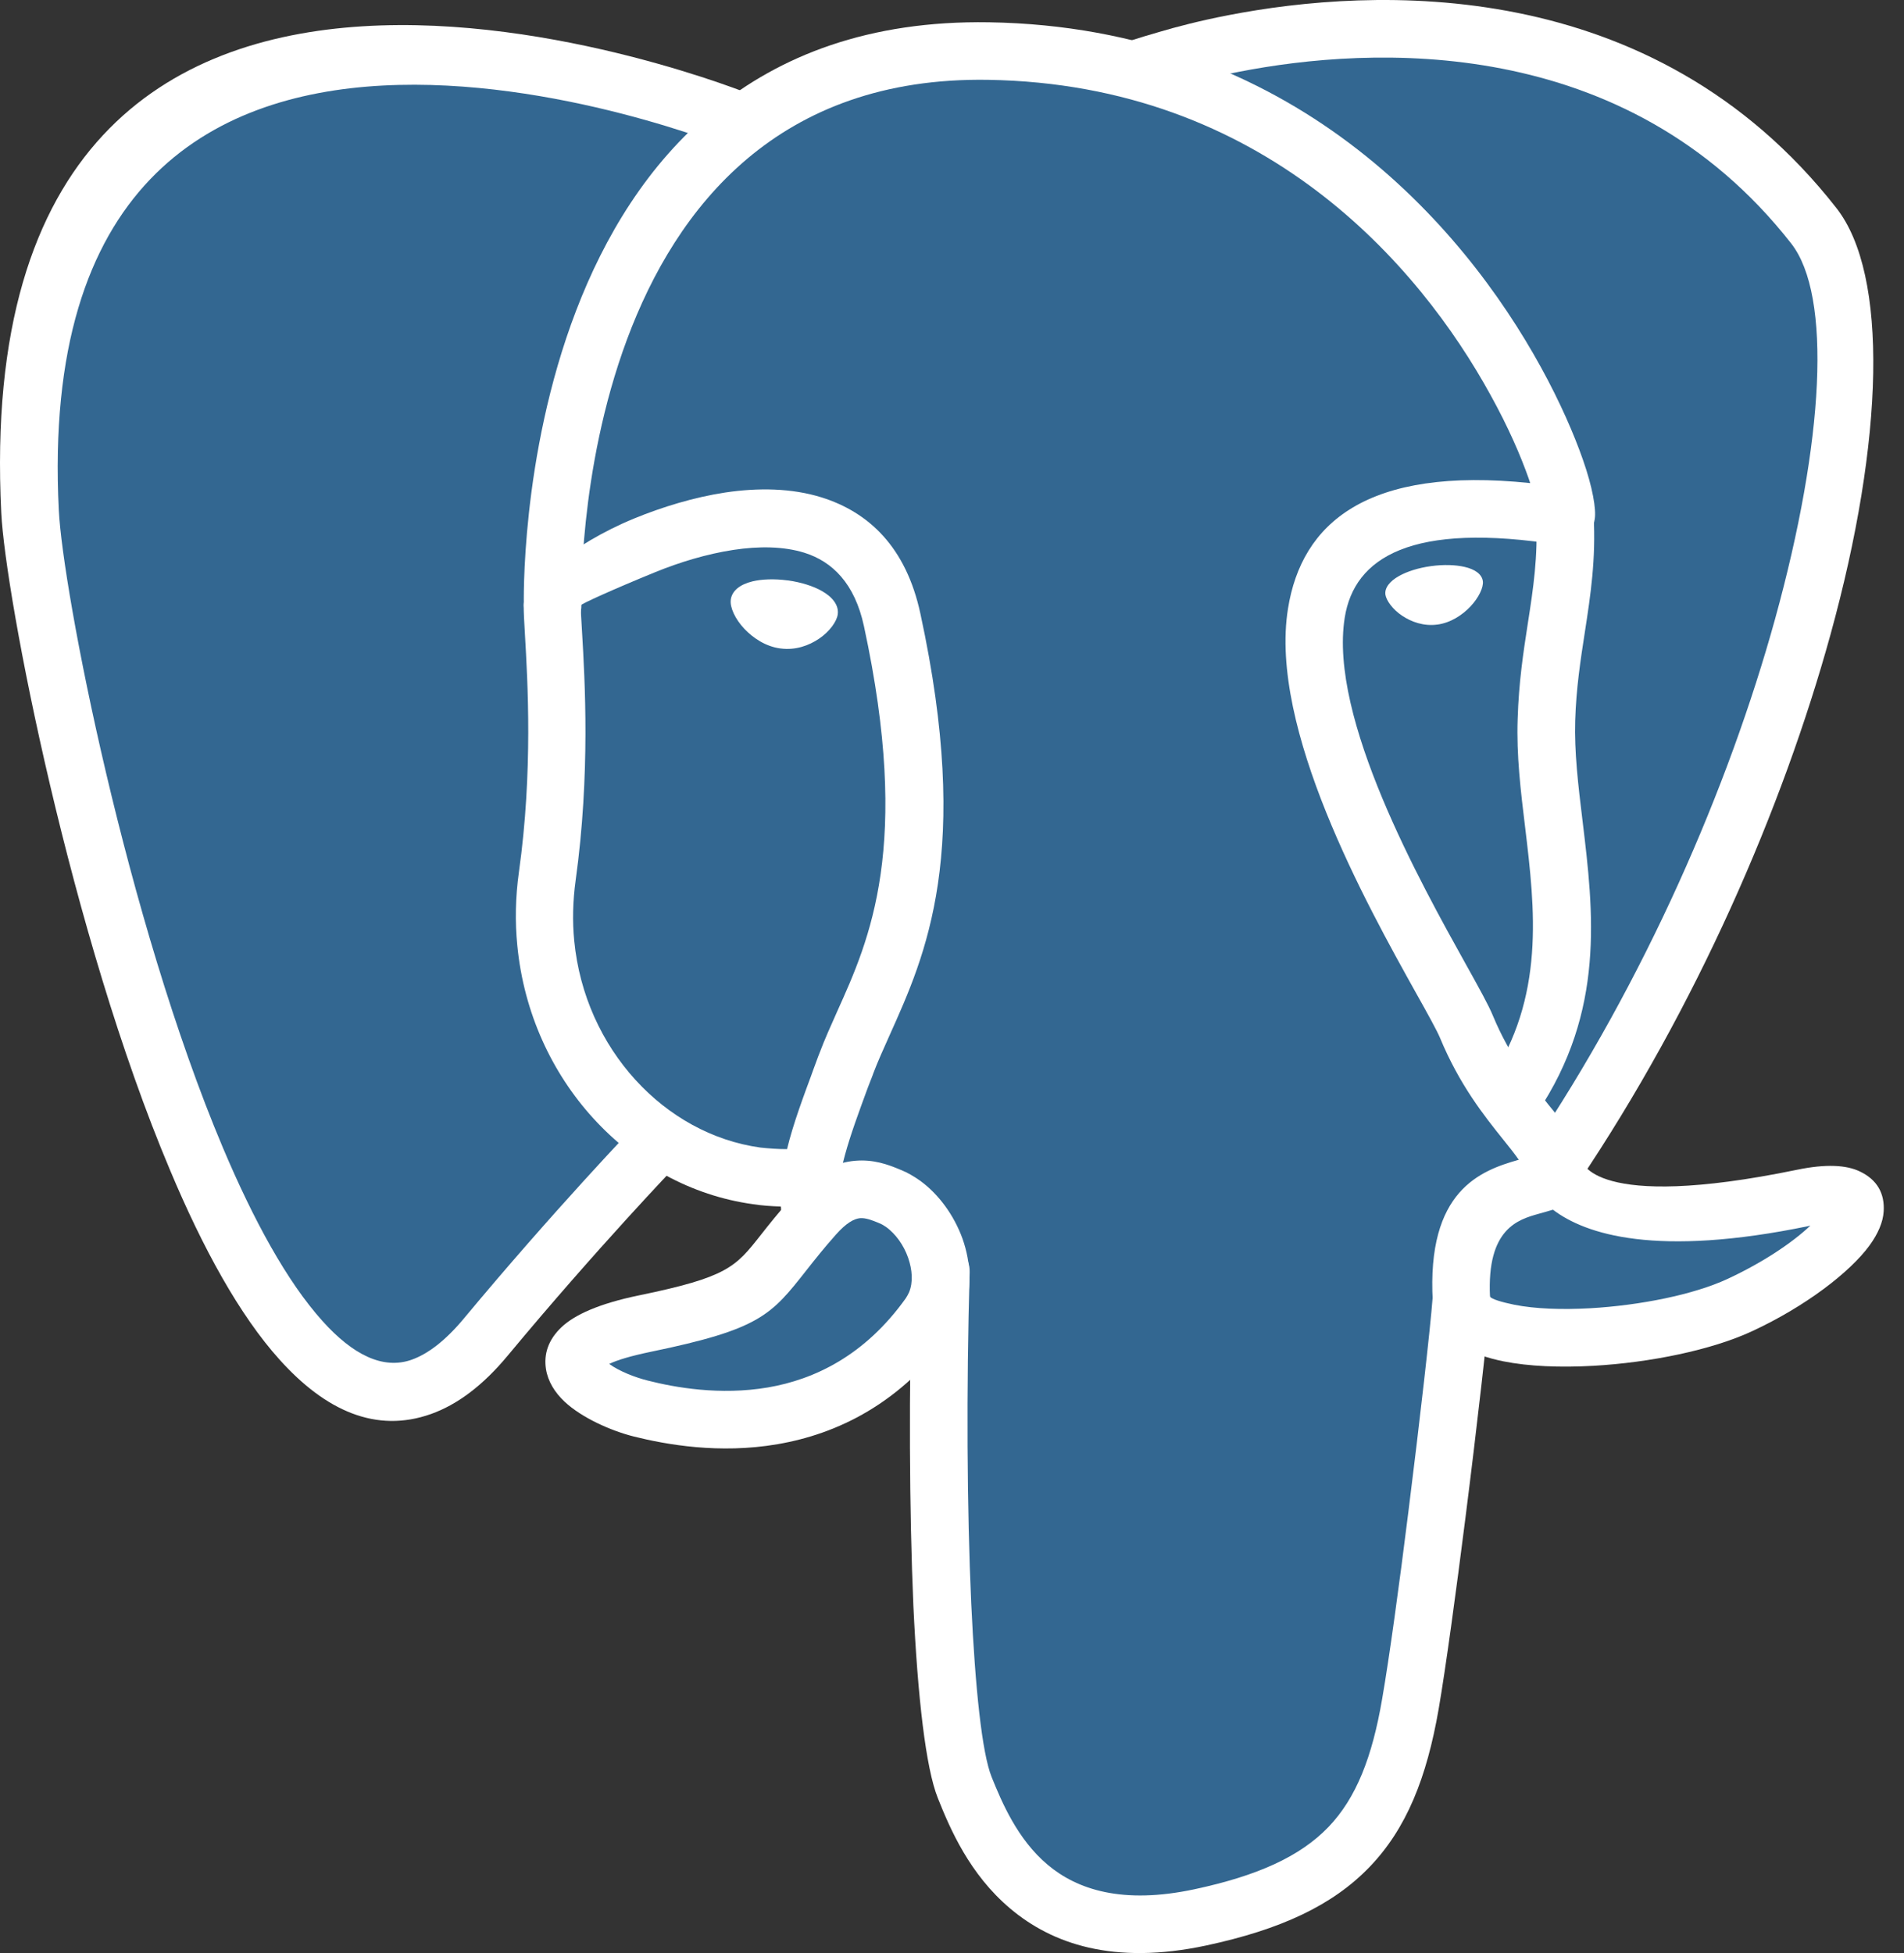 <svg width="78" height="80" viewBox="0 0 78 80" fill="none" xmlns="http://www.w3.org/2000/svg">
<rect x="0" y="0" width="78" height="80" fill="#333333" stroke="none"/>
<path d="M73.918 49.186C64.38 51.152 63.722 47.923 63.722 47.923C73.795 32.98 78.001 14.008 74.368 9.365C64.458 -3.299 47.302 2.691 47.015 2.848L46.918 2.861C45.036 2.47 42.926 2.236 40.556 2.197C36.24 2.125 32.965 3.33 30.484 5.211C30.484 5.211 -0.124 -7.4 1.302 21.072C1.608 27.127 9.981 66.896 19.975 54.883C23.628 50.488 27.157 46.777 27.157 46.777C28.908 47.942 31.011 48.535 33.206 48.32L33.375 48.177C33.323 48.724 33.349 49.258 33.44 49.889C30.868 52.767 31.623 53.268 26.473 54.33C21.265 55.404 24.325 57.312 26.323 57.813C28.746 58.419 34.345 59.278 38.134 53.978L37.985 54.584C38.994 55.391 39.703 59.838 39.586 63.868C39.469 67.898 39.391 70.666 40.185 72.827C40.98 74.989 41.774 79.853 48.539 78.4C54.19 77.189 57.12 74.051 57.53 68.817C57.817 65.092 58.474 65.646 58.514 62.319L59.041 60.743C59.647 55.697 59.139 54.069 62.622 54.825L63.468 54.896C66.034 55.013 69.387 54.486 71.353 53.568C75.579 51.608 78.098 48.32 73.918 49.186Z" fill="#336791"/>
<path d="M37.366 52.045C37.386 51.394 37.926 50.879 38.577 50.899C39.228 50.919 39.742 51.459 39.723 52.11C39.586 56.948 39.612 61.798 39.788 65.679C39.951 69.175 40.231 71.806 40.621 72.782C41.038 73.817 41.683 75.347 42.92 76.383C44.124 77.398 45.98 78.017 48.936 77.385C51.521 76.832 53.259 76.044 54.418 74.84C55.564 73.648 56.215 71.962 56.619 69.605C56.918 67.886 57.328 64.885 57.7 61.896C58.169 58.159 58.598 54.382 58.689 53.165C58.735 52.514 59.301 52.025 59.953 52.078C60.603 52.123 61.092 52.69 61.04 53.341C60.949 54.526 60.519 58.347 60.031 62.195C59.64 65.282 59.223 68.342 58.937 70.002C58.448 72.821 57.621 74.898 56.105 76.474C54.594 78.043 52.478 79.033 49.411 79.69C45.602 80.504 43.089 79.612 41.39 78.18C39.717 76.773 38.922 74.911 38.421 73.655C37.926 72.424 37.594 69.52 37.418 65.776C37.249 61.863 37.229 56.948 37.366 52.045Z" fill="white"/>
<path d="M30.868 3.911C31.474 4.152 31.767 4.835 31.526 5.441C31.285 6.046 30.601 6.339 29.996 6.098C29.918 6.066 1.074 -5.719 2.409 20.898C2.572 24.186 5.176 37.637 9.135 47.02C10.385 49.976 11.759 52.502 13.217 54.117C14.434 55.471 15.678 56.122 16.876 55.692C17.54 55.451 18.25 54.911 18.999 54.012C22.664 49.605 25.998 46.121 26.011 46.115C26.46 45.646 27.203 45.626 27.671 46.076C28.14 46.525 28.16 47.267 27.71 47.736C27.704 47.742 24.448 51.135 20.809 55.516C19.773 56.767 18.719 57.541 17.657 57.919C15.405 58.72 13.334 57.782 11.459 55.699C9.818 53.882 8.308 51.128 6.967 47.931C2.897 38.301 0.221 24.42 0.052 21.009C-1.465 -9.306 30.777 3.872 30.868 3.911Z" fill="white"/>
<path d="M47.595 3.728L45.843 1.813C45.986 1.761 46.13 1.716 46.273 1.677C46.657 1.553 47.074 1.429 47.523 1.299C48.181 1.104 49.144 0.85 50.323 0.622C56.202 -0.518 67.674 -1.136 75.234 8.526C77.369 11.254 77.193 18.006 74.986 26.002C73.033 33.079 69.51 41.237 64.64 48.464C64.276 49.005 63.54 49.148 63 48.783C62.459 48.419 62.316 47.683 62.681 47.142C67.407 40.13 70.819 32.219 72.714 25.37C74.732 18.065 75.051 12.107 73.378 9.972C66.594 1.306 56.131 1.892 50.759 2.94C49.659 3.155 48.78 3.383 48.181 3.558L47.595 3.728Z" fill="white"/>
<path d="M64.777 47.44C64.79 47.473 64.797 47.505 64.803 47.538C64.803 47.545 65.207 49.648 73.612 47.916C74.804 47.668 75.65 47.72 76.197 47.987C76.907 48.326 77.213 48.892 77.167 49.622C77.141 50.064 76.933 50.54 76.588 51.015C75.794 52.102 73.977 53.509 71.77 54.531C70.116 55.299 67.596 55.813 65.285 55.944C63.924 56.022 62.622 55.97 61.587 55.761C60.285 55.501 59.295 54.961 58.885 54.081C58.774 53.847 58.709 53.593 58.696 53.32C58.435 48.749 60.662 47.948 62.218 47.505C62.056 47.271 61.834 46.991 61.587 46.685C60.799 45.702 59.79 44.439 58.989 42.505C58.865 42.212 58.507 41.561 58.025 40.702C55.987 37.049 51.977 29.848 52.764 24.932C53.324 21.423 56 19.092 62.687 19.788L62.622 19.593C62.303 18.688 61.795 17.503 61.059 16.175C58.142 10.862 51.781 3.453 40.485 3.27C23.25 2.99 23.817 24.724 23.817 24.782C23.83 25.433 23.309 25.967 22.658 25.98C22.007 25.993 21.473 25.473 21.46 24.821C21.46 24.75 20.822 0.594 40.517 0.913C52.953 1.115 59.933 9.228 63.123 15.036C63.918 16.481 64.484 17.796 64.842 18.818C65.246 19.964 65.396 20.863 65.331 21.26C65.239 21.846 64.914 22.21 64.354 22.321L63.931 22.328C57.797 21.345 55.48 22.849 55.089 25.297C54.431 29.418 58.181 36.137 60.083 39.556C60.597 40.48 60.988 41.183 61.163 41.613C61.841 43.247 62.726 44.354 63.416 45.227C64.061 46.014 64.569 46.653 64.777 47.44ZM74.088 50.221C67.857 51.51 64.953 50.566 63.618 49.55C63.436 49.608 63.24 49.661 63.032 49.719C62.199 49.954 60.903 50.318 61.04 53.118C61.138 53.222 61.502 53.333 62.036 53.444C62.889 53.613 63.983 53.652 65.148 53.587C67.186 53.469 69.38 53.033 70.78 52.382C72.219 51.712 73.424 50.904 74.166 50.201L74.088 50.221Z" fill="white"/>
<path d="M34.247 50.568C33.766 51.108 33.368 51.61 33.03 52.04C31.584 53.876 31.135 54.449 26.649 55.373C25.842 55.542 25.295 55.705 24.956 55.868C25.373 56.167 25.998 56.415 26.545 56.552C27.652 56.832 29.488 57.164 31.454 56.832C33.368 56.506 35.432 55.523 37.106 53.179C37.158 53.101 37.203 53.016 37.242 52.932C37.412 52.521 37.373 52.007 37.203 51.519C37.021 50.998 36.689 50.542 36.305 50.262C36.214 50.197 36.122 50.145 36.025 50.106L35.966 50.08C35.725 49.982 35.458 49.878 35.23 49.898C34.983 49.923 34.67 50.093 34.247 50.568ZM31.174 50.575C31.493 50.171 31.864 49.702 32.424 49.071C32.47 49.012 32.522 48.953 32.574 48.901C33.44 47.964 34.267 47.612 35.029 47.547C35.784 47.482 36.37 47.697 36.865 47.905C36.884 47.912 36.904 47.918 36.93 47.931C37.184 48.035 37.431 48.179 37.672 48.348C38.447 48.901 39.085 49.78 39.43 50.737C39.782 51.733 39.84 52.847 39.423 53.837C39.319 54.084 39.189 54.318 39.026 54.546C36.917 57.502 34.286 58.739 31.851 59.156C29.462 59.566 27.287 59.169 25.972 58.843C25.015 58.603 23.83 58.069 23.133 57.418C22.723 57.033 22.443 56.578 22.365 56.07C22.274 55.464 22.456 54.878 23.009 54.357C23.543 53.856 24.533 53.4 26.167 53.062C29.807 52.313 30.132 51.903 31.174 50.575Z" fill="white"/>
<path d="M34.371 49.544C34.469 50.189 34.026 50.795 33.381 50.886C32.737 50.977 32.131 50.541 32.04 49.896C32.014 49.74 32.001 49.584 31.988 49.421C31.597 49.408 31.213 49.382 30.836 49.323C28.309 48.971 26.024 47.695 24.305 45.807C22.606 43.945 21.46 41.484 21.193 38.736C21.095 37.76 21.115 36.744 21.258 35.722C21.837 31.594 21.616 27.902 21.505 25.988C21.473 25.467 21.453 25.076 21.453 24.777C21.46 24.002 23.407 22.296 25.972 21.241C27.131 20.766 28.427 20.369 29.709 20.174C31.063 19.972 32.431 19.991 33.661 20.375C35.589 20.981 37.119 22.407 37.705 25.135C39.821 34.908 37.926 39.108 36.448 42.395C36.194 42.962 35.953 43.496 35.771 43.978C35.764 44.01 35.751 44.036 35.738 44.069C35.12 45.736 36.025 43.294 35.556 44.538C34.82 46.543 34.176 48.262 34.371 49.544ZM32.242 47.07C32.496 46.022 32.913 44.915 33.355 43.724C33.707 42.786 32.789 45.241 33.525 43.255C33.538 43.222 33.551 43.19 33.564 43.157C33.791 42.552 34.039 42.011 34.293 41.438C35.634 38.463 37.34 34.66 35.393 25.649C35.016 23.898 34.097 22.999 32.952 22.641C32.092 22.374 31.083 22.368 30.048 22.524C28.941 22.693 27.834 23.032 26.844 23.436C25.106 24.145 23.791 24.744 23.791 24.796C23.791 24.966 23.81 25.35 23.843 25.864C23.96 27.85 24.188 31.698 23.582 36.06C23.465 36.913 23.446 37.74 23.524 38.535C23.739 40.748 24.663 42.734 26.037 44.238C27.391 45.723 29.182 46.732 31.148 47.005C31.513 47.044 31.877 47.07 32.242 47.07Z" fill="white"/>
<path d="M30.321 24.621C30.269 25.005 31.031 26.04 32.021 26.177C33.01 26.314 33.863 25.506 33.915 25.122C33.967 24.738 33.206 24.308 32.216 24.172C31.226 24.035 30.373 24.237 30.321 24.621Z" fill="white"/>
<path d="M30.712 24.672C30.699 24.757 30.836 24.979 31.064 25.219C31.317 25.486 31.675 25.727 32.073 25.786H32.079C32.47 25.838 32.834 25.708 33.108 25.519C33.362 25.35 33.518 25.167 33.538 25.063C33.538 25.044 33.44 24.985 33.277 24.894C33.01 24.744 32.62 24.62 32.17 24.555H32.157C31.715 24.497 31.304 24.51 31.011 24.581C30.829 24.627 30.712 24.659 30.712 24.672ZM30.497 25.76C30.113 25.356 29.898 24.874 29.937 24.575V24.562C29.989 24.191 30.321 23.937 30.829 23.813C31.213 23.722 31.721 23.702 32.261 23.774C32.268 23.774 32.275 23.774 32.281 23.774C32.828 23.852 33.316 24.008 33.661 24.204C34.117 24.458 34.371 24.803 34.319 25.167C34.28 25.454 33.987 25.87 33.551 26.163C33.14 26.443 32.581 26.645 31.975 26.561H31.968C31.369 26.483 30.855 26.137 30.497 25.76Z" fill="white"/>
<path d="M60.558 23.832C60.61 24.216 59.848 25.251 58.859 25.388C57.862 25.525 57.016 24.717 56.964 24.333C56.912 23.949 57.674 23.519 58.67 23.383C59.653 23.246 60.499 23.448 60.558 23.832Z" fill="white"/>
<path d="M60.747 23.807C60.779 24.054 60.584 24.478 60.239 24.842C59.907 25.194 59.425 25.513 58.878 25.584H58.872C58.325 25.656 57.817 25.474 57.439 25.22C57.049 24.959 56.795 24.601 56.756 24.36C56.717 24.081 56.931 23.807 57.316 23.592C57.641 23.41 58.103 23.26 58.624 23.189C59.145 23.117 59.633 23.136 59.998 23.221C60.428 23.319 60.708 23.52 60.747 23.807ZM59.953 24.569C60.219 24.289 60.376 24.002 60.356 23.859C60.343 23.755 60.174 23.664 59.913 23.599C59.594 23.52 59.158 23.508 58.683 23.573C58.214 23.638 57.797 23.774 57.511 23.931C57.276 24.061 57.14 24.198 57.153 24.302C57.172 24.445 57.368 24.686 57.667 24.888C57.973 25.096 58.39 25.246 58.833 25.187H58.839C59.275 25.129 59.672 24.862 59.953 24.569Z" fill="white"/>
<path d="M62.928 21.215C62.895 20.564 63.397 20.011 64.048 19.978C64.699 19.945 65.252 20.447 65.285 21.098C65.383 22.921 65.161 24.366 64.927 25.884C64.751 27.016 64.569 28.201 64.53 29.523C64.491 30.78 64.653 32.173 64.829 33.605C65.285 37.375 65.767 41.412 62.967 45.586C62.602 46.126 61.873 46.269 61.333 45.911C60.792 45.547 60.649 44.817 61.007 44.277C63.312 40.833 62.882 37.245 62.479 33.885C62.296 32.388 62.121 30.929 62.173 29.458C62.218 27.934 62.407 26.717 62.589 25.538C62.811 24.119 63.013 22.778 62.928 21.215Z" fill="white"/>
</svg>
